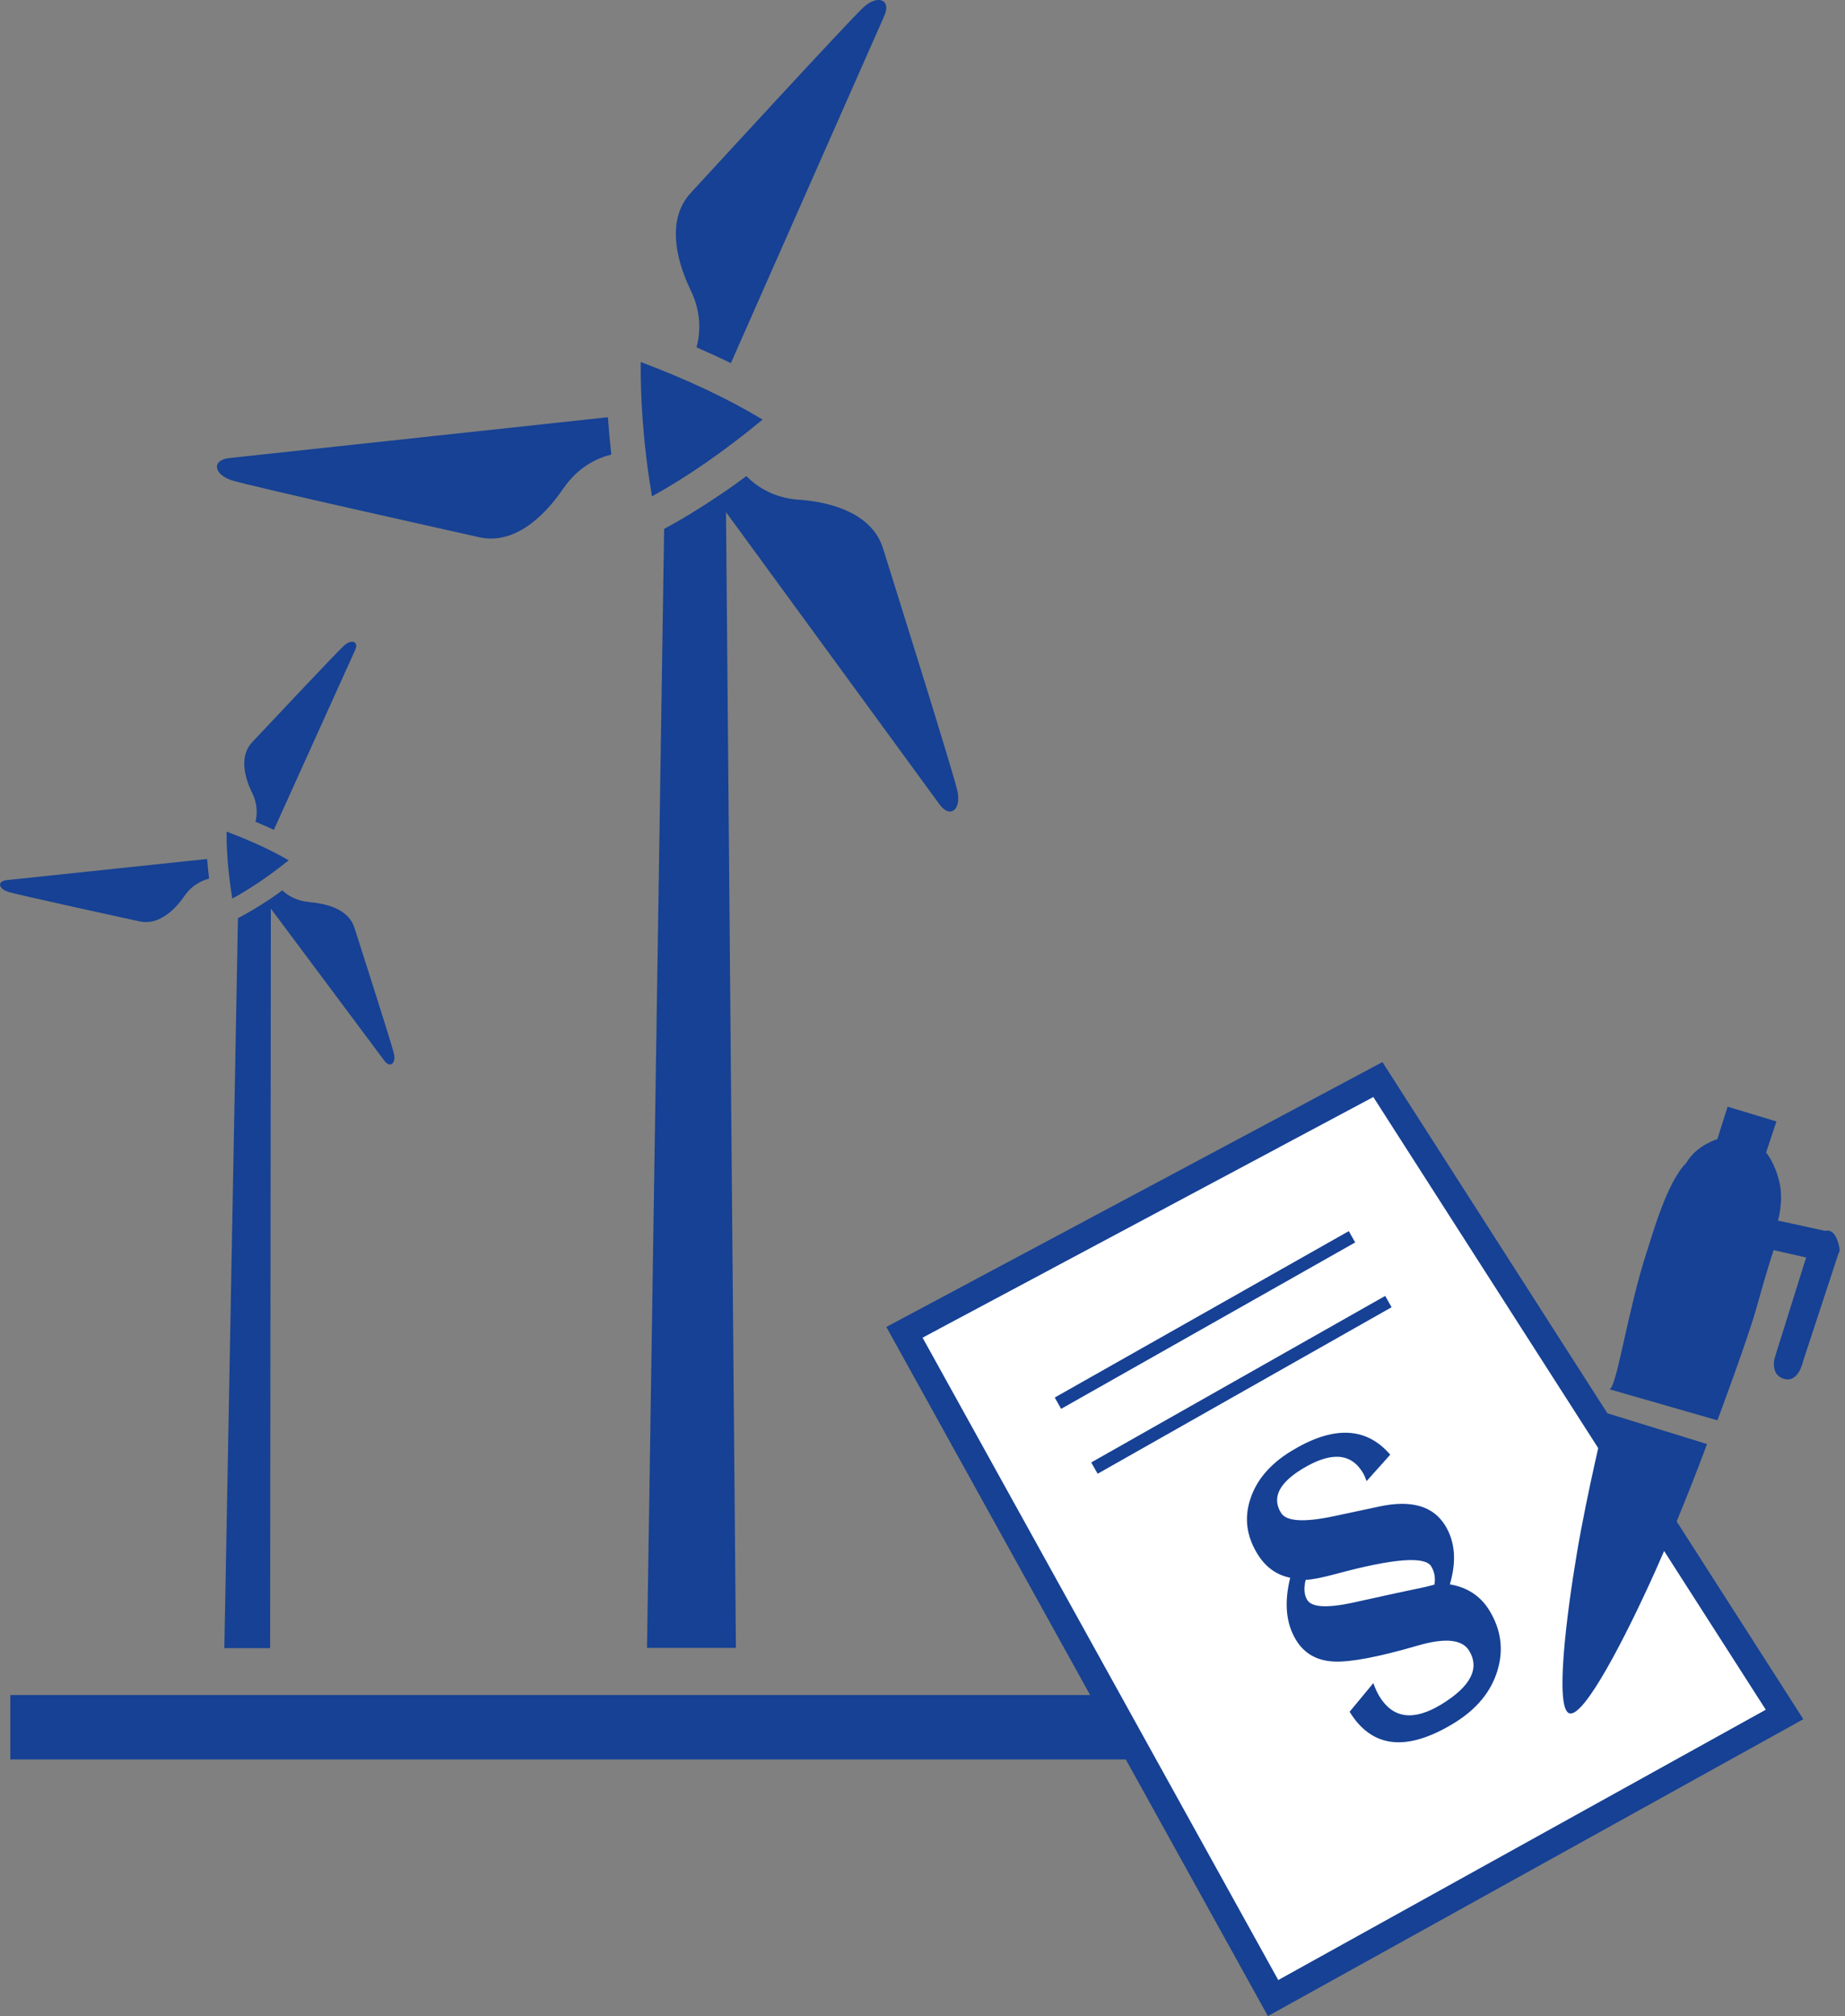 <?xml version="1.0" encoding="UTF-8"?><svg id="Ebene_2" xmlns="http://www.w3.org/2000/svg" xmlns:xlink="http://www.w3.org/1999/xlink" viewBox="0 0 178.88 195.42"><rect x="0" y="0" width="178.88" height="195.42" fill="#808080" stroke="none"/><defs><style>.cls-1{fill:#fff;}.cls-2{stroke-width:2.57px;}.cls-2,.cls-3{stroke:#164194;}.cls-2,.cls-3,.cls-4{fill:none;}.cls-5{clip-path:url(#clippath-1);}.cls-3{stroke-width:1.26px;}.cls-6{fill:#164194;}.cls-7{clip-path:url(#clippath);}</style><clipPath id="clippath"><rect class="cls-4" width="178.88" height="195.42"/></clipPath><clipPath id="clippath-1"><rect class="cls-4" width="178.88" height="195.42"/></clipPath></defs><g id="Ebene_1-2"><rect class="cls-6" x="1" y="164.3" width="135.36" height="6.24"/><g class="cls-7"><path class="cls-6" d="M67.54,33.67c1.15,.5,2.26,1.01,3.32,1.53,2.59-5.86,14.25-32.23,14.87-33.65,.71-1.6-.62-2.09-1.98-.87-1.35,1.22-15.53,16.67-16.78,18.02-2.26,2.45-1.56,6.21,0,9.45,1.11,2.28,.89,4.3,.56,5.53"/><path class="cls-6" d="M54.63,47.34c1.48-2.18,3.42-2.98,4.64-3.28-.14-1.24-.25-2.45-.33-3.62-6.08,.66-35.17,3.79-36.72,3.96-1.73,.19-1.5,1.58,.23,2.15,1.73,.57,22.2,5.11,23.99,5.52,3.25,.74,6.16-1.75,8.18-4.73"/><path class="cls-6" d="M77.43,48.44c-2.54-.18-4.18-1.39-5.07-2.29-.74,.55-1.47,1.08-2.2,1.57-.26,.18-.53,.35-.79,.53-1.69,1.13-3.35,2.14-4.98,3.02l-1.66,108.46h8.62l-.96-110.09c5.13,7.02,19.85,27.17,20.7,28.33,1.03,1.41,2.12,.51,1.74-1.28-.38-1.78-6.67-21.78-7.22-23.54-.99-3.19-4.6-4.46-8.18-4.72"/><path class="cls-6" d="M63.21,48.11c3.41-1.88,6.95-4.33,10.73-7.44-3.33-2.01-7.23-3.85-11.82-5.58,0,.28,0,.55,0,.83,.01,2.94,.23,6.01,.66,9.37,.12,.88,.26,1.81,.43,2.82"/><path class="cls-6" d="M24.77,79.65c.61,.26,1.22,.52,1.78,.79,1.43-3.16,7.55-16.7,7.88-17.43,.38-.83-.33-1.09-1.05-.45-.72,.63-8.26,8.68-8.93,9.38-1.2,1.28-.83,3.23,0,4.92,.56,1.14,.48,2.15,.32,2.79"/><path class="cls-6" d="M.76,86.44c.92,.29,11.81,2.66,12.77,2.87,1.73,.38,3.28-.91,4.35-2.46,.75-1.09,1.73-1.51,2.39-1.69-.07-.64-.14-1.29-.19-1.9-3.43,.36-18.62,1.96-19.44,2.05-.92,.1-.8,.82,.12,1.12"/><path class="cls-6" d="M30.01,87.43c-1.3-.09-2.15-.67-2.64-1.13-.37,.27-.75,.55-1.12,.8-.16,.11-.32,.21-.48,.31-.92,.6-1.82,1.12-2.7,1.59l-1.32,70.75h4.44l.07-71.68c2.72,3.64,10.56,14.14,11.01,14.75,.55,.73,1.13,.26,.93-.66s-3.55-11.34-3.84-12.25c-.53-1.66-2.45-2.32-4.35-2.46"/><path class="cls-6" d="M22.52,87.1c1.74-.95,3.54-2.17,5.47-3.71-1.71-1-3.7-1.91-6.02-2.78,0,.1,0,.19,0,.29,0,1.53,.12,3.12,.35,4.86,.06,.44,.13,.89,.2,1.33"/></g><polygon class="cls-1" points="87.69 129.14 123.43 193.67 173.02 166.18 133.59 104.64 87.69 129.14"/><g class="cls-5"><polygon class="cls-2" points="87.69 129.14 123.43 193.67 173.02 166.18 133.59 104.64 87.69 129.14"/><path class="cls-6" d="M155.75,136.96l9.75,3.01s-2.25,6.17-5.02,12.33c-2.84,6.32-6.88,14.2-8.32,13.77-1.43-.43-.29-9.47,.72-15.49s2.87-13.62,2.87-13.62"/><path class="cls-6" d="M156.04,134.66l10.47,3.01s3.01-8.03,3.87-11.19c.86-3.15,1.58-5.31,1.58-5.31l3.15,.72-3.01,9.61s-.57,1.72,.86,2.15c1.43,.43,1.86-1.72,1.86-1.72l3.44-10.47s.29-.14-.14-1.29c-.43-1.15-1.15-.86-1.15-.86l-4.59-1s.57-1.86,.14-3.73c-.43-1.86-1.29-2.87-1.29-2.87l1-3.01-4.73-1.43-1,3.15s-2.01,.57-3.01,2.3c-1.86,1.86-3.21,6.72-3.87,8.75-1.82,5.59-2.87,13.05-3.58,13.19"/></g><line class="cls-3" x1="102.57" y1="136.01" x2="131.08" y2="119.88"/><line class="cls-3" x1="106.11" y1="142.3" x2="134.61" y2="126.16"/><path class="cls-6" d="M134.78,141.01l-2.28,2.55c-.14-.38-.27-.66-.39-.85-1.16-1.9-3.12-2-5.87-.32-2.25,1.38-2.94,2.8-2.04,4.25,.51,.83,2.21,.94,5.09,.33l4.46-.95c3.09-.66,5.21-.04,6.37,1.85,.96,1.56,1.11,3.46,.45,5.7,1.7,.29,2.97,1.13,3.82,2.51,1.16,1.89,1.41,3.85,.78,5.89s-2.03,3.72-4.18,5.04c-4.59,2.81-7.97,2.45-10.14-1.09l2.3-2.78c.17,.49,.37,.92,.59,1.29,1.32,2.16,3.33,2.41,6.03,.76,2.83-1.74,3.72-3.47,2.66-5.2-.67-1.09-2.33-1.26-4.99-.48-3.79,1.1-6.5,1.62-8.13,1.54-1.63-.08-2.85-.77-3.65-2.08-.98-1.6-1.17-3.61-.57-6.04-1.34-.27-2.4-1.04-3.19-2.33-1.05-1.72-1.28-3.49-.67-5.32,.6-1.83,1.91-3.37,3.93-4.61,4.08-2.5,7.28-2.39,9.62,.32Zm4.29,12.6c.12-.66,.01-1.26-.31-1.79-.61-1-3.68-.76-9.2,.73-1.33,.36-2.32,.56-2.97,.58-.2,.82-.15,1.46,.15,1.95,.43,.71,1.87,.8,4.31,.29l4.04-.89,3.15-.67c.09-.02,.36-.09,.83-.21Z"/></g></svg>